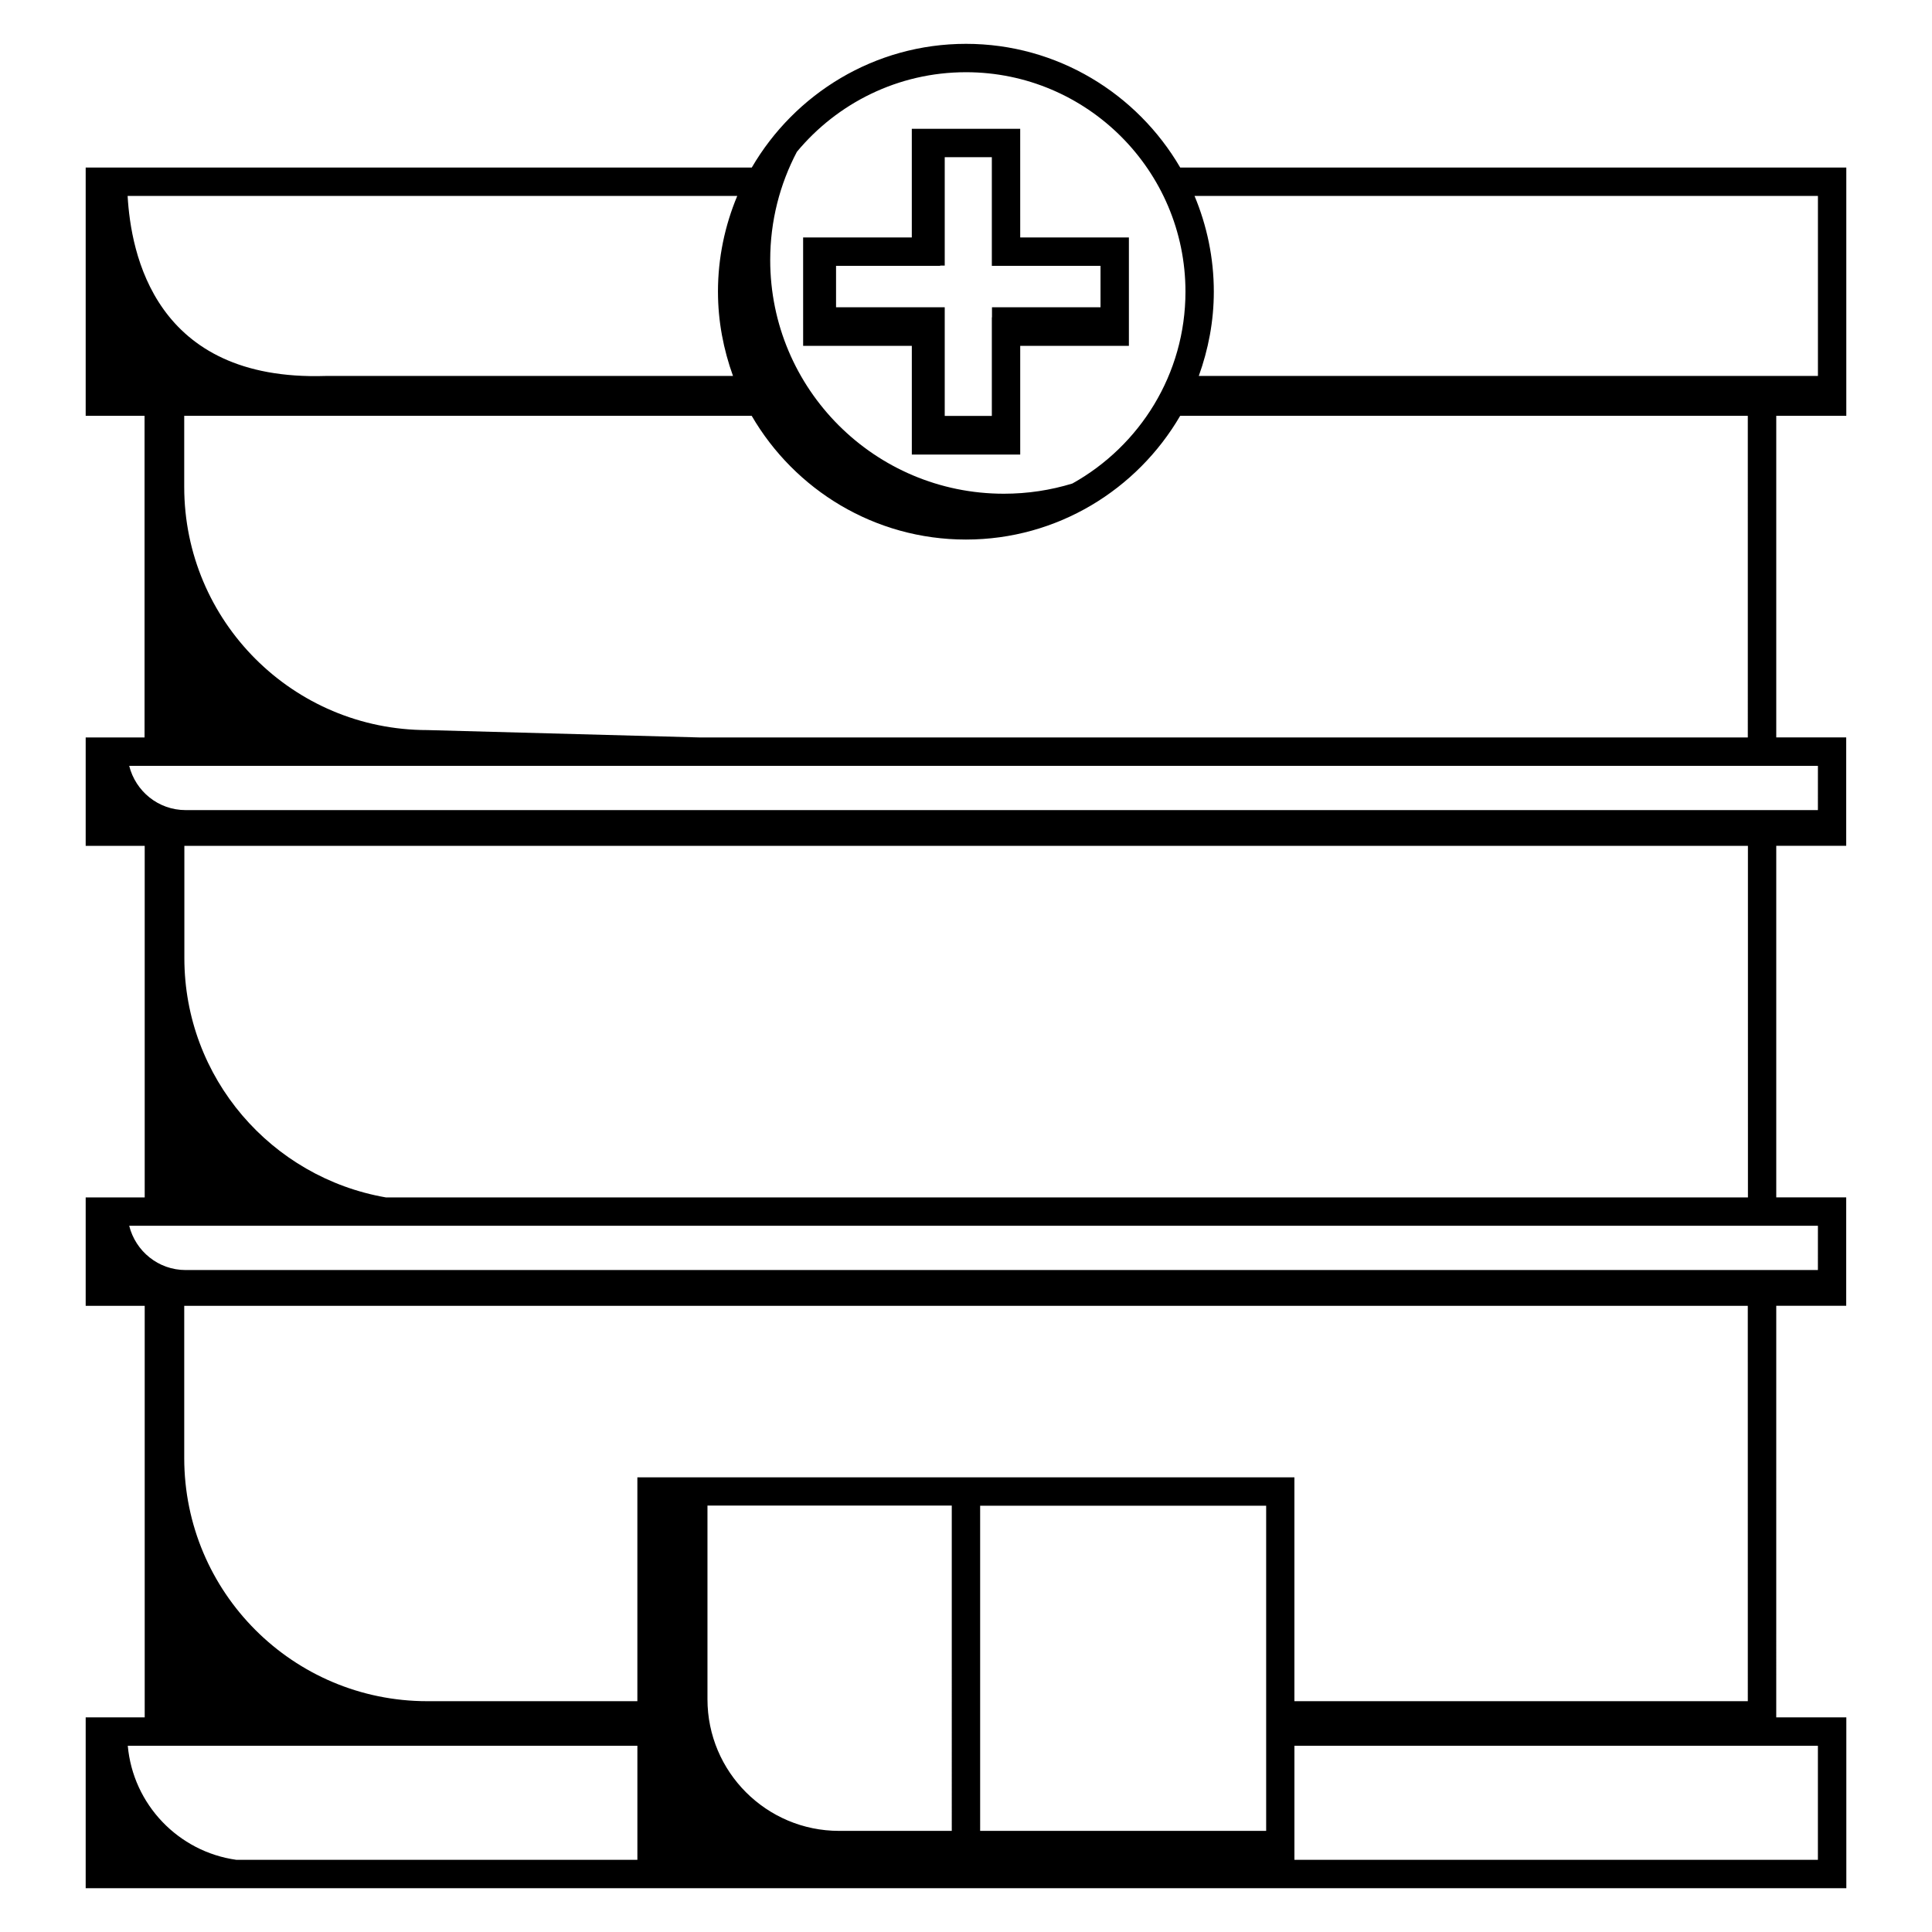 <?xml version="1.0" encoding="UTF-8"?>
<!-- Uploaded to: ICON Repo, www.svgrepo.com, Generator: ICON Repo Mixer Tools -->
<svg fill="#000000" width="800px" height="800px" version="1.1" viewBox="144 144 512 512" xmlns="http://www.w3.org/2000/svg">
 <g>
  <path d="m633.29 254.2v-65.797h-176.52c-11.391-19.551-32.559-32.785-56.77-32.785-24.215 0-45.379 13.234-56.773 32.785h-176.52v65.797h15.602v85.234h-15.602v28.727h15.641v93.168l-15.641-0.004v28.727h15.641v109.07h-15.641v45.266h466.59v-45.27h-18.574l0.004-109.07h18.535v-28.727h-18.535v-93.168h18.535v-28.727h-18.535v-85.23zm-7.519-58.277v47.711h-164.08c2.519-6.992 3.984-14.477 3.984-22.332 0-8.984-1.844-17.559-5.113-25.379zm-167.61 25.379c0 21.844-12.105 40.867-29.965 50.832-5.754 1.766-11.844 2.707-18.16 2.707-34.215 0-61.922-27.746-61.922-61.922 0-10.379 2.559-20.113 7.07-28.688 10.672-12.859 26.801-21.094 44.812-21.094 32.07 0 58.164 26.094 58.164 58.164zm-123.89 0c0 7.859 1.465 15.34 3.984 22.332h-108.02c-45.383 1.43-51.547-32.672-52.414-47.711h161.56c-3.269 7.82-5.113 16.395-5.113 25.379zm145.24 407.9h-75.762v-86.176h75.797v86.176zm-83.281 0h-29.852c-19.25 0-34.891-15.602-34.891-34.891v-51.32h64.742zm-83.316-22.559v30.227h-106.29c-15.34-2.144-27.371-14.664-28.762-30.23h4.473zm312.85 0v30.227h-138.73v-30.23h127.68zm-18.574-11.809h-120.16v-59.328h-174.12v59.328h-55.645c-35.605 0-64.441-28.836-64.441-64.441v-40.34h414.36zm18.574-114.26h-432.56c-7.258 0-13.273-5-14.965-11.73h447.53zm-18.574-19.25h-360.94c-30.305-5.266-53.391-31.621-53.391-63.426v-29.738h414.36l0.004 93.164zm18.574-102.64h-432.56c-7.258 0-13.273-5-14.965-11.73h447.53zm-18.574-19.25h-277.7l-72.227-1.957c-35.605 0-64.441-28.836-64.441-64.441v-18.836h150.39c11.391 19.59 32.559 32.785 56.773 32.785s45.379-13.234 56.773-32.785h150.43z"/>
  <path d="m356.84 235.66h28.801v28.801h28.727v-28.801h28.801v-28.727h-28.801l-0.004-28.801h-28.727v28.801h-28.801zm36.32-21.207v-0.074h1.203v-28.727h12.484v28.801h28.801v10.98h-28.762v2.668h-0.039v26.129h-12.484v-28.801h-28.801v-10.98z"/>
 </g>
</svg>